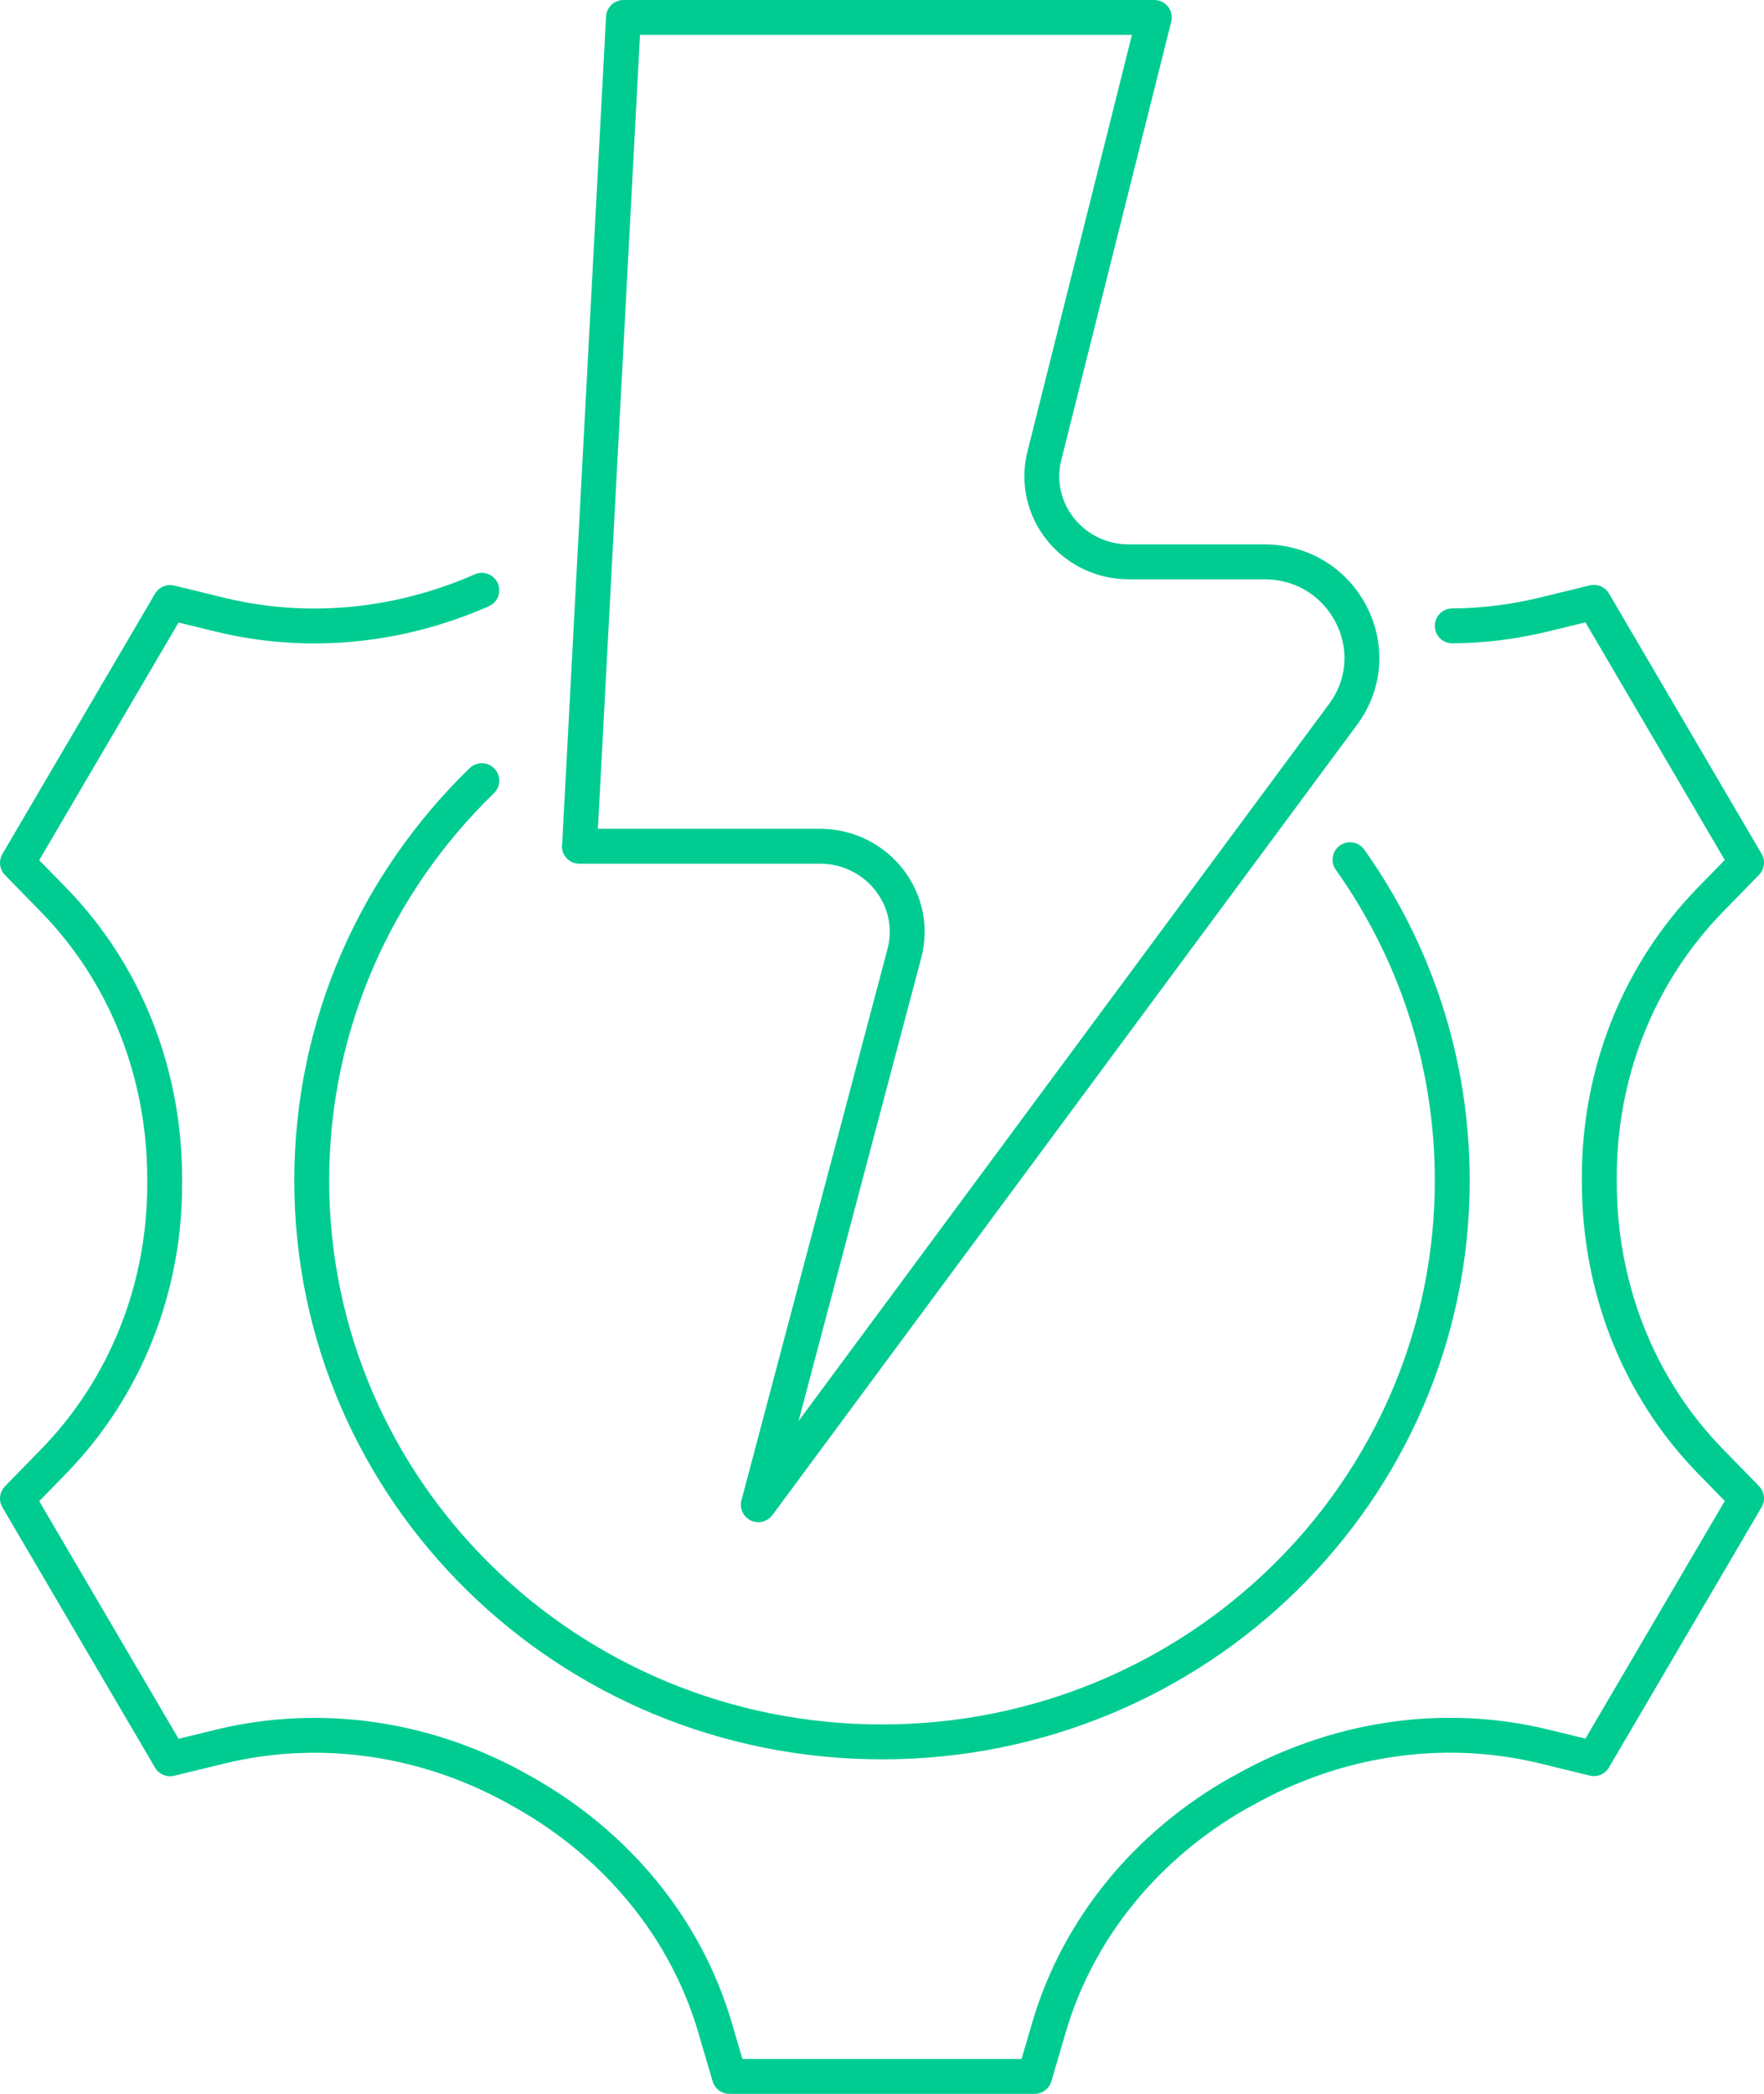 <svg
  xmlns="http://www.w3.org/2000/svg"
  xml:space="preserve"
  style="enable-background: new 0 0 101.12 120"
  viewBox="0 0 101.12 120"
>
  <path
    d="M27.62 33.83c-4.7 2.07-9.95 2.63-15 1.4l-2.87-.7L1 49.45l2.05 2.1c4.21 4.3 6.4 10.08 6.39 16.05v.2c.02 5.95-2.2 11.69-6.39 15.98L1 85.88l8.75 14.92 2.87-.7c5.87-1.43 12.03-.45 17.26 2.54.06.03.12.07.18.1 5.27 2.98 9.25 7.73 10.93 13.47l.82 2.79h17.5l.82-2.8c1.68-5.73 5.65-10.49 10.91-13.46.03-.01.05-.03.08-.04l.08-.04c5.24-2.99 11.41-4 17.3-2.57l2.87.7 8.75-14.92-2.05-2.1c-4.21-4.3-6.4-10.08-6.39-16.05v-.2c-.02-5.95 2.2-11.69 6.39-15.98l2.05-2.1-8.75-14.92-2.87.7c-1.73.42-3.49.64-5.25.65m-5.86 13.4c3.7 5.21 5.86 11.55 5.86 18.39 0 17.77-14.64 32.17-32.69 32.17s-32.69-14.4-32.69-32.17c0-8.97 3.73-17.08 9.75-22.92m5.6 3.76L35.74 1h30.43l-6.3 25.11c-.78 3.1 1.6 6.09 4.84 6.09h7.76c4.57 0 7.21 5.1 4.52 8.74l-33.52 45.3 8.37-31.59c.82-3.08-1.52-6.1-4.76-6.15H33.21h.01z"
    style="
      fill: none;
      stroke: #00cc92;
      stroke-width: 2;
      stroke-linecap: round;
      stroke-linejoin: round;
    "
  />
</svg>
